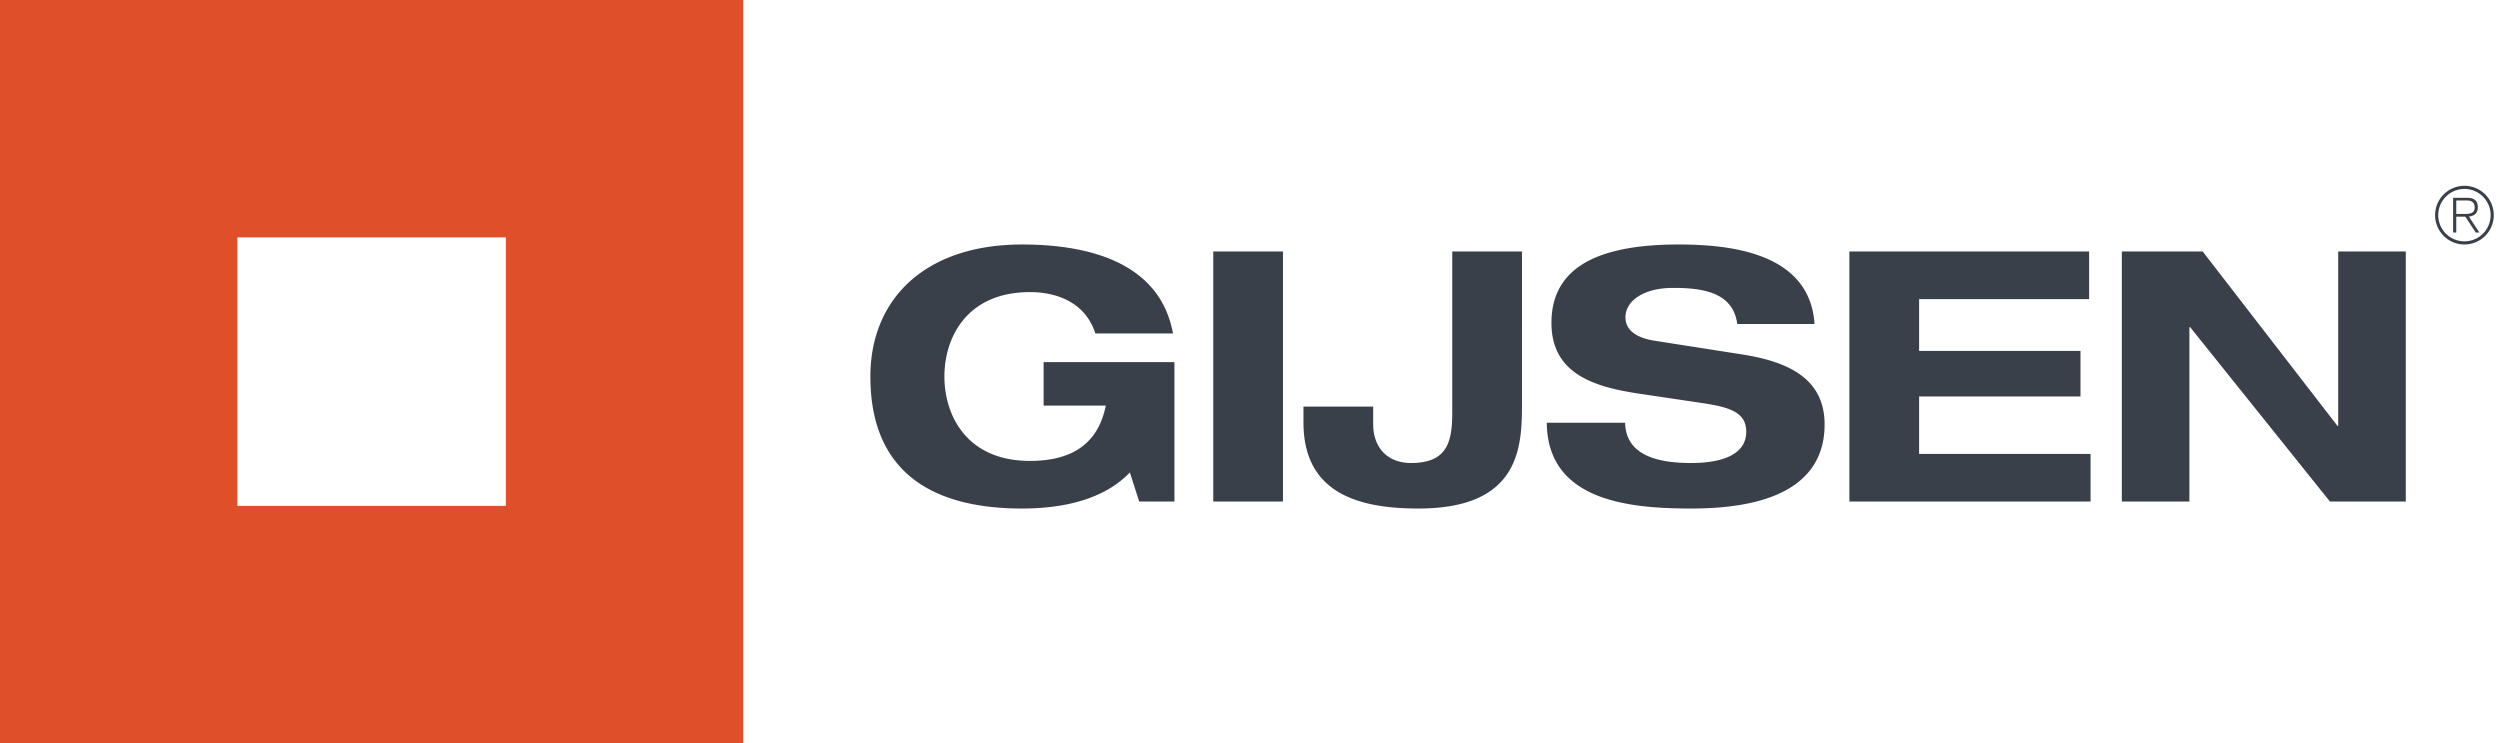 <svg width="259" height="77" xmlns="http://www.w3.org/2000/svg"><g fill="none" fill-rule="evenodd"><path d="M0 77h77V0H0v77zm24.592-24.592h27.815V24.592H24.592v27.816z" fill="#DF4F2A"/><path d="M108.118 42.018h6.442c-.856 4.28-3.91 5.732-7.857 5.732-6.553 0-8.862-4.716-8.862-8.744 0-4.026 2.31-8.743 8.862-8.743 2.607 0 5.698.943 6.777 4.281h8.043c-1.303-7.111-8.266-9.215-15.639-9.215-10.053 0-15.713 5.66-15.713 13.677 0 9.615 6.032 13.678 15.713 13.678 4.618 0 8.639-1.088 11.17-3.737l.969 3.012h3.649v-14.44h-13.554v4.499zm17.575 9.94h7.223V26.055h-7.223V51.96zm24.76-9.215c0 3.048-.521 5.225-4.282 5.225-2.42 0-3.91-1.596-3.91-4.027v-1.814h-7.223v1.632c0 7.365 5.734 8.925 11.915 8.925 10.5 0 10.724-6.349 10.724-10.811V26.054h-7.224v16.69zm37.533-9.179c-.484-7.328-8.601-8.235-14.075-8.235-8.34 0-13.181 2.358-13.181 8.127 0 5.297 4.468 6.64 9.085 7.328l6.59.98c2.868.435 4.506.98 4.506 2.975 0 2.25-2.308 3.229-5.697 3.229-3.127 0-6.776-.617-6.851-4.172h-8.117c.074 8.09 8.49 8.888 14.968 8.888 10.463 0 13.815-3.882 13.815-8.707 0-4.717-3.687-6.494-8.527-7.256l-9.048-1.415c-1.862-.29-3.054-1.052-3.054-2.43 0-1.742 1.937-3.049 4.915-3.049 2.905 0 6.219.363 6.665 3.737h8.006zm3.611 18.395h24.985v-4.934H198.82v-5.95h16.718v-4.717h-16.718v-5.37h17.612v-4.934h-24.836V51.96zm50.64-7.837h-.075L228.2 26.054h-8.378V51.96h7V33.89h.075l14.484 18.068h7.857V26.054h-7v18.068zM254.142 24.09h.327v-1.646h.937l1.083 1.646h.375l-1.084-1.646c.563-.09.921-.334.921-.961 0-.783-.465-.994-1.173-.994h-1.386v3.601zm.327-3.324h1.059c.489 0 .847.163.847.717 0 .627-.473.684-1.14.684h-.766v-1.401zm-1.867 1.523c0-1.499 1.214-2.713 2.714-2.713s2.713 1.214 2.713 2.713a2.712 2.712 0 11-5.427 0zm-.326 0a3.04 3.04 0 106.08 0 3.04 3.04 0 00-6.08 0z" fill="#3A4049"/></g></svg>